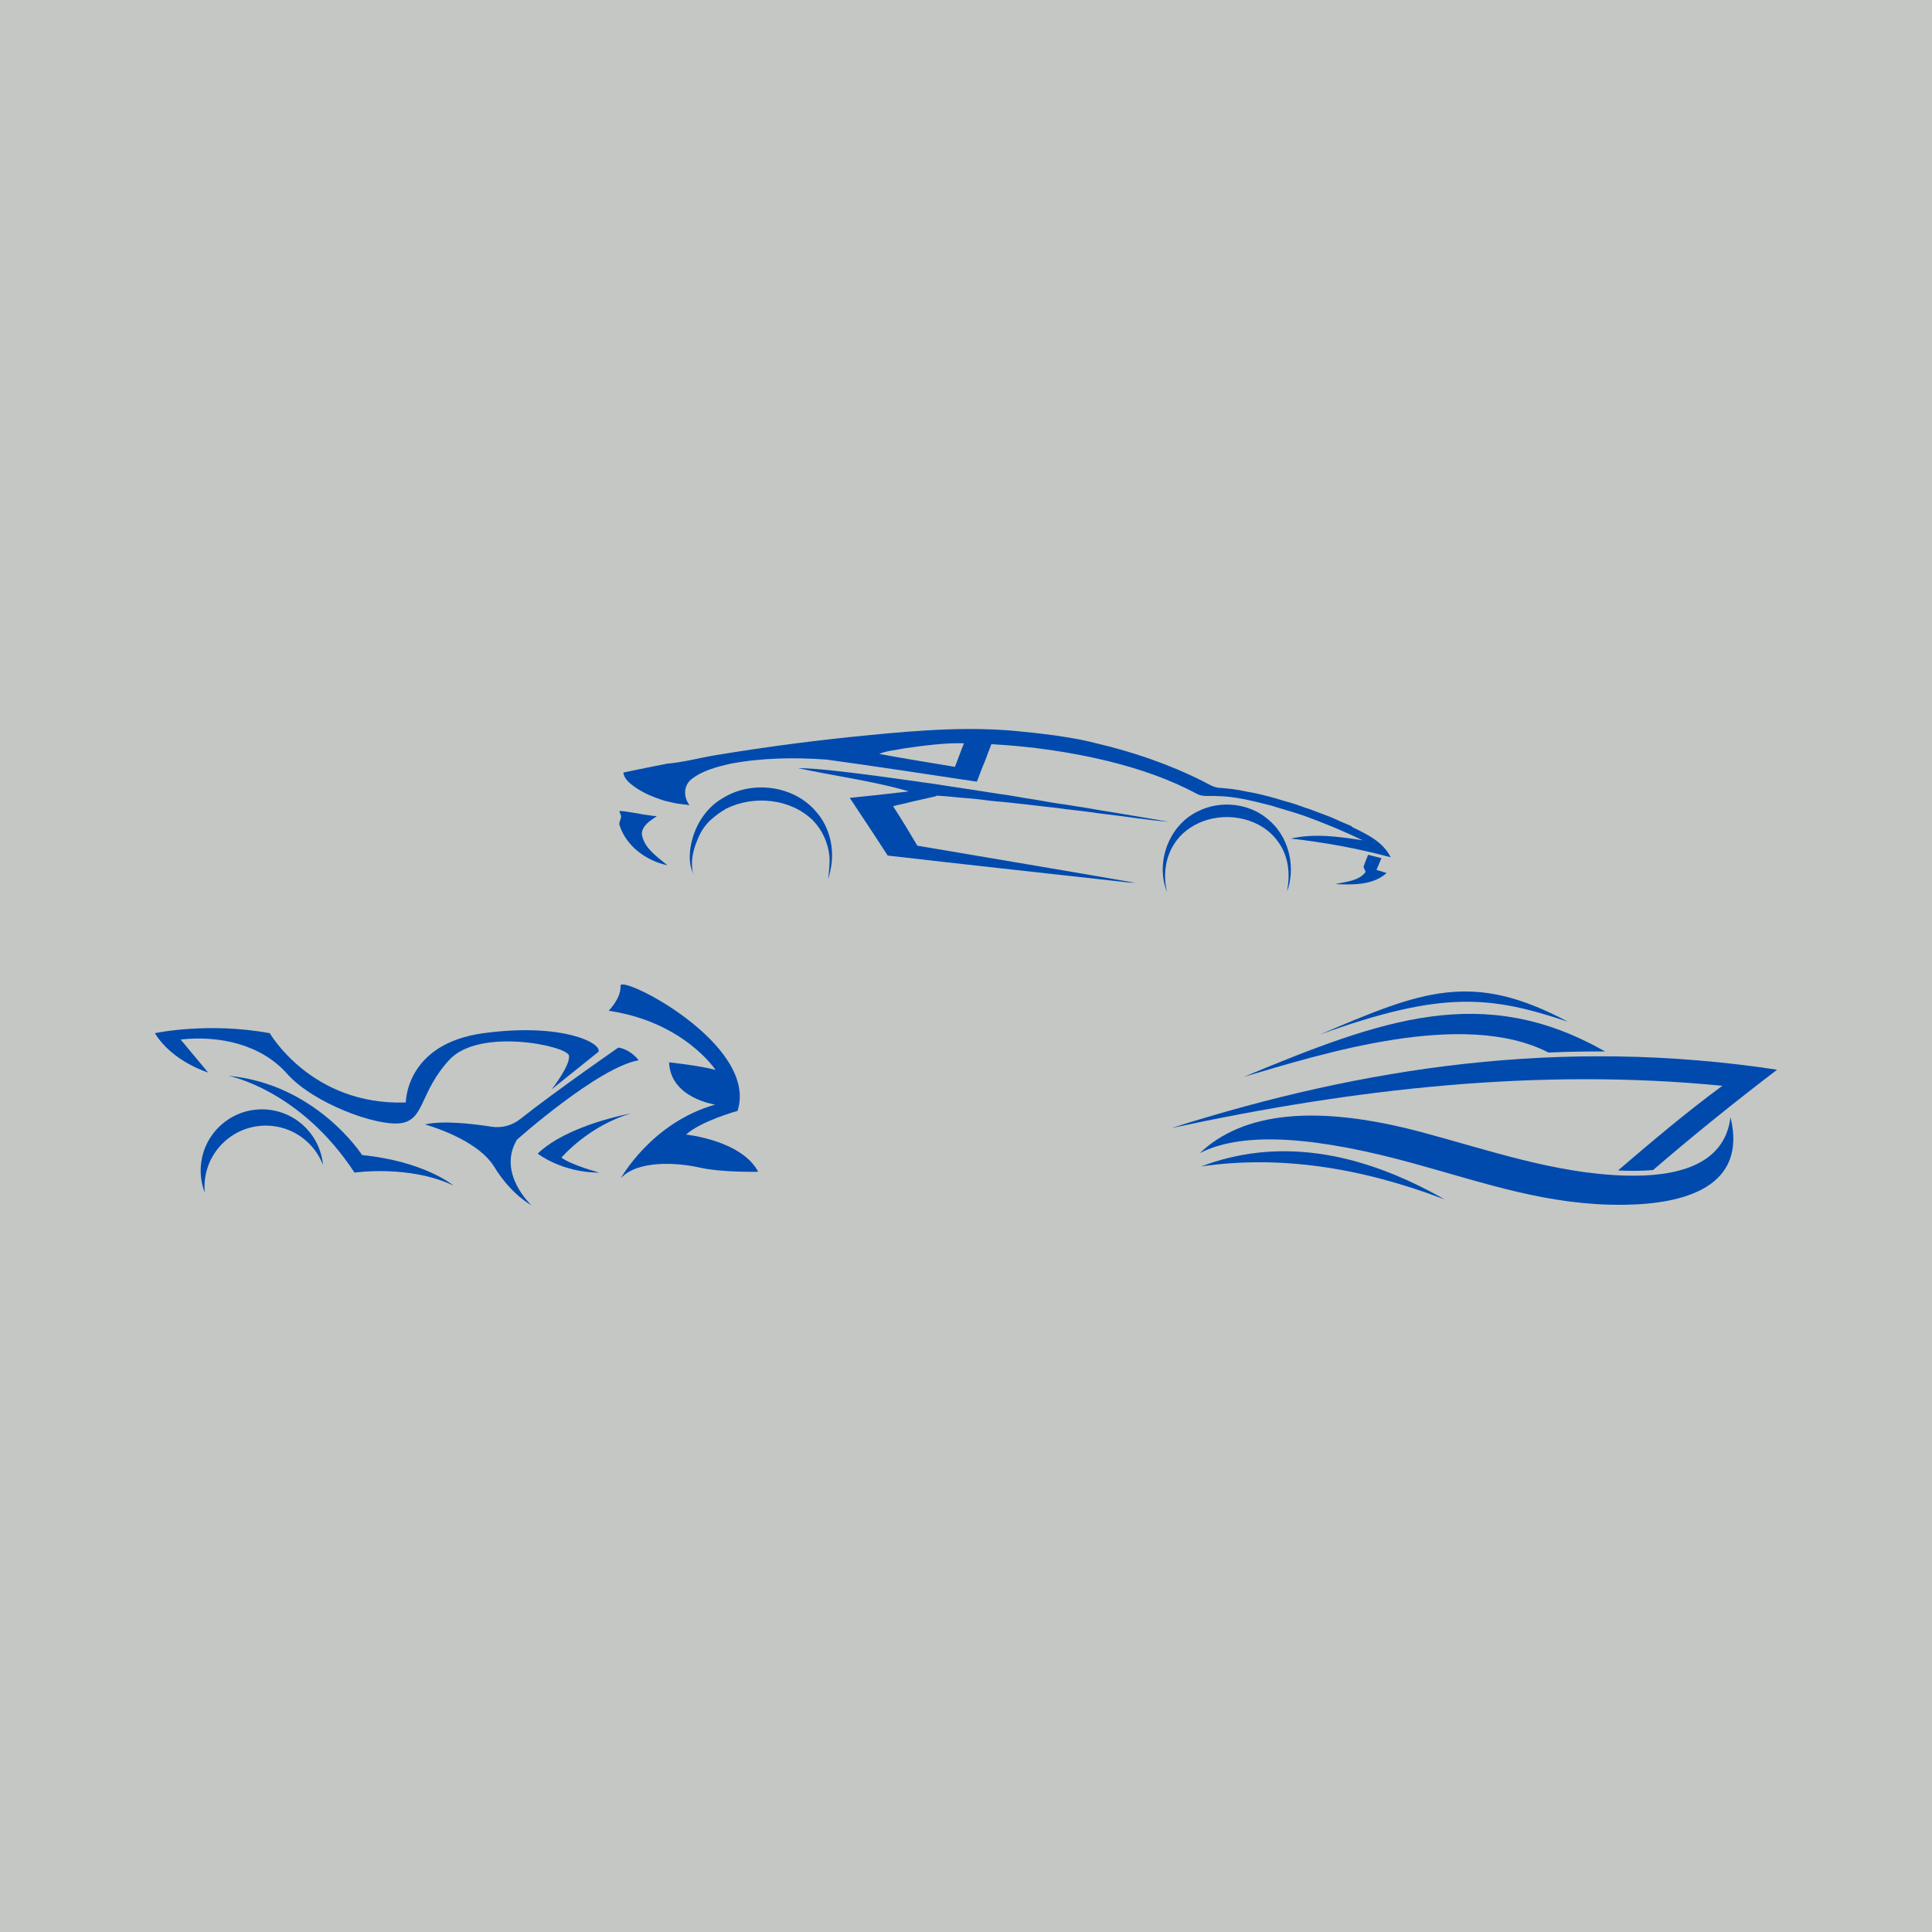 <svg xmlns="http://www.w3.org/2000/svg" xmlns:xlink="http://www.w3.org/1999/xlink" width="500" zoomAndPan="magnify" viewBox="0 0 375 375" height="500" preserveAspectRatio="xMidYMid meet" version="1.2"><defs><clipPath id="0f50c53388"><path d="M 118 191 L 147.809 191 L 147.809 229 L 118 229 Z M 118 191 "/></clipPath><clipPath id="1a34fe26b2"><path d="M 82 203 L 124 203 L 124 233.941 L 82 233.941 Z M 82 203 "/></clipPath><clipPath id="f6c8401e29"><path d="M 30.059 199 L 117 199 L 117 219 L 30.059 219 Z M 30.059 199 "/></clipPath><clipPath id="602382aedd"><path d="M 227.375 205 L 345 205 L 345 228 L 227.375 228 Z M 227.375 205 "/></clipPath><clipPath id="e2343e262f"><path d="M 225 156 L 251 156 L 251 173.191 L 225 173.191 Z M 225 156 "/></clipPath><clipPath id="cf17541577"><path d="M 120 141 L 269.941 141 L 269.941 167 L 120 167 Z M 120 141 "/></clipPath><clipPath id="3cd5d294de"><path d="M 259 165 L 269.941 165 L 269.941 172 L 259 172 Z M 259 165 "/></clipPath></defs><g id="e90ad851bf"><rect x="0" width="375" y="0" height="375" style="fill:#ffffff;fill-opacity:1;stroke:none;"/><rect x="0" width="375" y="0" height="375" style="fill:#c5c7c4;fill-opacity:1;stroke:none;"/><g clip-rule="nonzero" clip-path="url(#0f50c53388)"><path style=" stroke:none;fill-rule:nonzero;fill:#004aad;fill-opacity:1;" d="M 138.809 214.398 C 138.809 214.398 130.117 213.168 129.871 206.199 C 129.871 206.199 136.02 206.855 138.891 207.676 C 138.891 207.676 132.742 198.324 118.141 196.191 C 118.141 196.191 120.602 193.73 120.438 191.352 C 120.273 188.977 147.34 202.672 143.156 215.629 C 143.156 215.629 136.184 217.516 133.152 220.223 C 133.152 220.223 143.895 221.289 147.176 227.441 C 147.176 227.441 140.121 227.605 135.773 226.621 C 131.43 225.637 123.801 225.145 120.52 228.672 C 120.52 228.672 126.426 217.926 138.809 214.398 "/></g><path style=" stroke:none;fill-rule:nonzero;fill:#004aad;fill-opacity:1;" d="M 108.977 224.691 C 110.945 226.168 116.336 227.605 116.336 227.605 C 109.039 227.605 104.363 223.914 104.363 223.914 C 110.27 218.254 122.488 216.121 122.488 216.121 C 114.227 218.5 108.977 224.691 108.977 224.691 "/><g clip-rule="nonzero" clip-path="url(#1a34fe26b2)"><path style=" stroke:none;fill-rule:nonzero;fill:#004aad;fill-opacity:1;" d="M 95.359 218.688 C 97.336 219 99.352 218.484 100.922 217.246 C 108.379 211.379 120.027 203.328 120.027 203.328 C 122.488 203.738 123.965 205.789 123.965 205.789 C 116.09 207.184 100.344 221.207 100.344 221.207 C 96.438 227.727 103.133 233.918 103.133 233.918 C 103.133 233.918 99.277 231.953 95.914 226.457 C 92.551 220.961 82.465 218.254 82.465 218.254 C 85.973 217.445 91.789 218.125 95.359 218.688 "/></g><g clip-rule="nonzero" clip-path="url(#f6c8401e29)"><path style=" stroke:none;fill-rule:nonzero;fill:#004aad;fill-opacity:1;" d="M 52.363 200.539 C 52.363 200.539 60.484 214.645 78.773 213.988 C 78.773 213.988 78.691 202.59 93.863 200.539 C 109.039 198.488 116.828 202.426 116.172 204.148 L 107.07 211.445 C 107.07 211.445 110.762 206.773 110.434 204.887 C 110.105 203 93.043 199.391 87.223 205.707 C 81.398 212.02 82.465 217.352 77.789 218.008 C 73.113 218.664 60.812 214.152 55.727 208.414 C 50.641 202.672 42.523 200.949 35.059 201.77 L 40.391 208.168 C 40.391 208.168 33.5 206.117 30.055 200.539 C 30.055 200.539 40.309 198.324 52.363 200.539 "/></g><path style=" stroke:none;fill-rule:nonzero;fill:#004aad;fill-opacity:1;" d="M 44.324 208.812 C 61.426 210.402 70.285 224.199 70.285 224.199 C 82.465 225.43 88 230.105 88 230.105 C 79.387 226.047 68.809 227.605 68.809 227.605 C 58.227 211.445 44.324 208.812 44.324 208.812 "/><path style=" stroke:none;fill-rule:nonzero;fill:#004aad;fill-opacity:1;" d="M 50.848 215.324 C 57.039 215.324 62.125 220.059 62.688 226.105 C 60.969 221.645 56.648 218.48 51.586 218.48 C 45.016 218.48 39.691 223.805 39.691 230.371 C 39.691 230.746 39.711 231.113 39.746 231.48 C 39.234 230.156 38.953 228.719 38.953 227.215 C 38.953 220.645 44.277 215.324 50.848 215.324 "/><path style=" stroke:none;fill-rule:evenodd;fill:#004aad;fill-opacity:1;" d="M 233.125 226.41 C 247.57 220.934 263.336 223.074 280.414 232.812 C 263.785 226.461 247.996 224.223 233.125 226.41 "/><path style=" stroke:none;fill-rule:evenodd;fill:#004aad;fill-opacity:1;" d="M 232.875 223.824 C 241.594 219.348 256.309 220.816 274.672 225.898 C 288.492 229.723 300.633 234.02 315.203 233.848 C 327.016 233.711 339.188 230.344 335.891 216.844 C 334.734 226.324 325.133 228.449 315.535 228.184 C 301.879 227.805 288.906 223.207 275.848 219.73 C 255.32 214.273 241.234 215.898 232.875 223.824 "/><g clip-rule="nonzero" clip-path="url(#602382aedd)"><path style=" stroke:none;fill-rule:evenodd;fill:#004aad;fill-opacity:1;" d="M 227.375 218.957 C 263.02 211.27 298.664 207.254 334.309 210.75 C 327.195 215.996 320.602 221.574 314.055 227.18 C 314.555 227.203 315.059 227.223 315.559 227.238 C 317.188 227.281 319.012 227.266 320.863 227.102 C 328.562 220.469 336.605 213.988 344.938 207.629 C 303.066 201.281 264.648 207.121 227.375 218.957 "/></g><path style=" stroke:none;fill-rule:evenodd;fill:#004aad;fill-opacity:1;" d="M 311.535 204.086 C 287.871 190.613 268.227 197.883 241.418 209.016 C 256.48 204.59 284.047 195.797 300.555 204.297 C 304.219 204.141 307.879 204.066 311.535 204.086 "/><path style=" stroke:none;fill-rule:evenodd;fill:#004aad;fill-opacity:1;" d="M 304.344 198.324 C 285.746 188.395 276.148 192.277 256.172 200.812 C 280.109 192.164 289.395 193.32 304.344 198.324 "/><path style=" stroke:none;fill-rule:nonzero;fill:#004aad;fill-opacity:1;" d="M 124.664 162.352 C 124.305 160.973 125.414 159.867 126.43 159.148 C 126.758 158.906 127.117 158.668 127.477 158.43 C 127.27 158.398 126.82 158.367 126.609 158.34 C 125.922 158.25 125.234 158.129 124.543 158.039 L 124.453 158.008 C 123.914 157.918 123.375 157.801 122.867 157.738 C 122.059 157.621 121.281 157.469 120.473 157.41 L 120.203 157.469 L 120.41 157.98 C 120.441 158.039 120.473 158.129 120.5 158.188 C 120.742 158.906 119.961 159.566 120.293 160.316 C 121.668 164.328 125.473 167.082 129.543 167.949 C 127.656 166.363 125.324 164.867 124.664 162.352 Z M 124.664 162.352 "/><g clip-rule="nonzero" clip-path="url(#e2343e262f)"><path style=" stroke:none;fill-rule:nonzero;fill:#004aad;fill-opacity:1;" d="M 246.117 159.027 C 242.406 155.824 236.746 155.285 232.402 157.531 C 226.832 160.254 224.199 167.5 226.535 173.191 C 225.727 170.016 226.145 166.516 227.941 163.758 C 229.23 161.723 231.266 160.254 233.48 159.418 C 238.512 157.531 244.891 158.879 248.062 163.371 C 250.102 166.094 250.488 169.688 249.801 172.953 C 249.859 172.773 250.012 172.473 250.07 172.293 C 251.418 167.621 249.949 162.141 246.117 159.027 Z M 246.117 159.027 "/></g><g clip-rule="nonzero" clip-path="url(#cf17541577)"><path style=" stroke:none;fill-rule:nonzero;fill:#004aad;fill-opacity:1;" d="M 134.098 151.332 C 136.281 149.566 139.066 148.875 141.73 148.246 C 147.898 147.078 154.219 146.988 160.477 147.438 C 170.18 148.785 179.91 150.254 189.613 151.723 L 190.449 149.535 L 190.75 148.758 C 191.168 147.828 191.5 146.871 191.859 145.91 L 192.426 144.445 C 200.125 144.863 207.758 145.941 215.246 147.77 C 221.113 149.234 226.922 151.184 232.254 154.059 C 233.391 154.715 234.77 154.418 235.996 154.508 C 239.711 154.535 243.305 155.496 246.867 156.395 C 247.555 156.602 248.215 156.84 248.902 157.02 C 250.281 157.41 251.656 157.859 253.035 158.309 L 253.125 158.34 C 256.988 159.746 260.789 161.305 264.473 163.102 C 259.863 162.383 255.129 161.723 250.52 162.77 C 257.078 163.488 263.574 164.688 269.922 166.395 C 268.516 163.461 265.371 161.934 262.559 160.586 C 262.496 160.523 262.348 160.406 262.289 160.344 C 261.75 160.105 261.211 159.867 260.672 159.656 C 260.492 159.566 260.16 159.418 259.98 159.355 C 258.574 158.668 257.078 158.129 255.609 157.59 C 254.98 157.352 254.383 157.109 253.754 156.902 L 253.543 156.84 L 253.426 156.812 C 252.316 156.395 251.207 156.004 250.039 155.676 C 249.711 155.586 249.41 155.496 249.082 155.406 C 248.574 155.254 248.094 155.105 247.586 154.957 C 245.758 154.445 243.93 153.969 242.047 153.668 C 240.277 153.25 238.453 153.039 236.656 152.918 C 235.488 152.828 234.5 152.141 233.48 151.633 C 226.922 148.336 219.918 145.941 212.758 144.266 C 211.262 143.875 209.707 143.547 208.117 143.277 C 207.758 143.219 207.398 143.156 207.039 143.098 C 205.484 142.828 203.926 142.617 202.34 142.438 C 201.051 142.289 199.793 142.141 198.508 142.02 C 188.594 140.941 178.684 141.719 168.801 142.68 C 158.738 143.637 148.738 144.953 138.766 146.602 C 135.715 147.109 132.598 147.977 129.516 148.219 C 129.426 148.219 129.336 148.246 129.246 148.277 C 129.246 148.277 127.148 148.695 127.117 148.695 C 125.055 149.086 123.016 149.535 120.98 149.953 C 121.219 151.391 122.477 152.23 123.586 153.008 C 123.734 153.098 124.066 153.309 124.215 153.398 C 124.543 153.578 124.875 153.758 125.203 153.938 C 125.352 153.996 125.68 154.176 125.832 154.238 C 126.25 154.418 126.699 154.598 127.117 154.777 L 127.359 154.867 C 127.777 155.016 128.227 155.164 128.645 155.316 C 129.004 155.434 129.395 155.523 129.785 155.613 C 130.023 155.676 130.473 155.766 130.711 155.824 L 131.133 155.914 C 131.699 156.004 132.27 156.094 132.84 156.152 C 133.078 156.184 133.559 156.242 133.828 156.273 C 132.688 154.805 132.629 152.621 134.098 151.332 Z M 175.539 145.254 C 179.371 144.715 183.234 144.176 187.098 144.266 C 186.5 145.793 185.93 147.32 185.359 148.848 C 180.449 148.008 175.539 147.258 170.656 146.332 C 172.215 145.672 173.922 145.613 175.539 145.254 Z M 175.539 145.254 "/></g><path style=" stroke:none;fill-rule:nonzero;fill:#004aad;fill-opacity:1;" d="M 173.352 156.48 C 173.801 156.363 174.25 156.242 174.73 156.152 C 175.148 156.062 175.598 155.945 176.02 155.855 C 176.227 155.793 176.617 155.703 176.828 155.645 C 178.203 155.344 179.582 155.016 180.957 154.715 C 181.168 154.656 181.586 154.566 181.797 154.508 L 181.617 154.418 L 181.945 154.445 C 182.426 154.477 182.906 154.508 183.383 154.535 C 184.223 154.598 185.062 154.688 185.898 154.777 C 186.348 154.805 186.77 154.867 187.219 154.895 C 187.336 154.895 187.578 154.926 187.695 154.926 C 188.145 154.957 188.594 155.016 189.074 155.047 L 189.312 155.074 C 189.852 155.137 190.359 155.195 190.898 155.254 C 191.109 155.285 191.559 155.344 191.77 155.375 C 192.336 155.434 192.938 155.496 193.504 155.555 L 193.926 155.586 C 195.004 155.676 196.051 155.793 197.129 155.914 C 197.938 156.004 198.746 156.094 199.586 156.184 C 200.781 156.332 201.98 156.48 203.148 156.602 C 204.074 156.691 205.035 156.812 205.961 156.93 C 206.172 156.961 206.59 157.02 206.801 157.051 C 208.957 157.289 211.082 157.531 213.238 157.859 C 217.789 158.367 222.312 159.148 226.863 159.508 C 222.52 158.789 218.18 158.008 213.836 157.32 C 213.566 157.289 213.027 157.199 212.758 157.141 C 211.531 156.93 210.336 156.691 209.105 156.543 C 208.297 156.422 207.52 156.273 206.742 156.152 C 206.562 156.125 206.203 156.062 206.023 156.062 C 205.574 156.004 205.125 155.914 204.676 155.855 L 204.137 155.766 C 203.566 155.676 202.996 155.586 202.398 155.465 C 201.859 155.375 201.32 155.285 200.812 155.195 C 200.062 155.074 199.285 154.957 198.535 154.836 L 198.238 154.777 C 196.801 154.508 195.332 154.297 193.863 154.086 C 192.637 153.906 191.438 153.699 190.211 153.52 C 187.996 153.16 185.75 152.859 183.535 152.5 C 182.637 152.352 181.738 152.23 180.84 152.082 C 180.391 152.02 179.941 151.961 179.492 151.902 C 173.352 151.031 167.246 150.164 161.074 149.504 C 159.008 149.297 156.945 149.117 154.879 149.086 C 161.434 150.523 168.082 151.391 174.582 153.098 C 175.18 153.25 175.809 153.43 176.406 153.609 C 175.719 153.699 175.031 153.789 174.34 153.848 C 171.195 154.207 168.082 154.566 164.938 154.867 C 166.375 156.992 167.754 159.176 169.219 161.332 C 170.238 162.922 171.285 164.477 172.305 166.066 C 186.59 167.711 200.871 169.27 215.184 170.855 C 216.922 171.035 218.688 171.305 220.426 171.363 C 206.32 168.91 192.188 166.543 178.055 164.148 C 176.527 161.543 174.969 158.996 173.352 156.48 Z M 173.352 156.48 "/><path style=" stroke:none;fill-rule:nonzero;fill:#004aad;fill-opacity:1;" d="M 140.832 154.598 L 140.773 154.625 C 140.473 154.805 140.176 154.984 139.875 155.164 C 137.121 156.902 135.203 159.805 134.367 162.922 C 134.098 163.91 133.918 164.926 133.887 165.945 C 133.855 166.633 133.918 167.32 134.035 168.012 C 134.156 168.641 134.426 169.207 134.605 169.809 C 133.945 167.562 134.484 165.227 135.203 163.43 C 135.203 163.398 135.234 163.371 135.234 163.371 C 135.625 162.293 136.133 161.273 136.82 160.375 C 136.852 160.344 136.852 160.344 136.852 160.344 C 137.211 159.867 137.598 159.445 138.047 159.059 C 138.945 158.25 139.965 157.531 141.012 156.93 C 146.344 154.328 153.379 154.984 157.723 159.176 C 159.578 161.035 160.715 163.551 160.984 166.125 C 161.105 167.652 160.895 169.148 160.746 170.676 C 160.895 170.137 161.047 169.598 161.164 169.027 C 162.094 164.988 161.105 160.523 158.32 157.441 C 154.098 152.559 146.402 151.48 140.832 154.598 Z M 140.832 154.598 "/><g clip-rule="nonzero" clip-path="url(#3cd5d294de)"><path style=" stroke:none;fill-rule:nonzero;fill:#004aad;fill-opacity:1;" d="M 268.125 166.574 C 267.258 166.363 266.418 166.125 265.551 165.914 C 265.223 166.695 264.922 167.473 264.652 168.25 C 264.742 168.488 264.953 169 265.074 169.238 C 263.695 171.066 261.18 171.125 259.172 171.605 C 262.527 171.754 266.508 171.844 269.145 169.449 C 268.484 169.238 267.828 169.059 267.168 168.848 C 267.469 168.129 267.828 167.352 268.125 166.574 Z M 268.125 166.574 "/></g></g></svg>